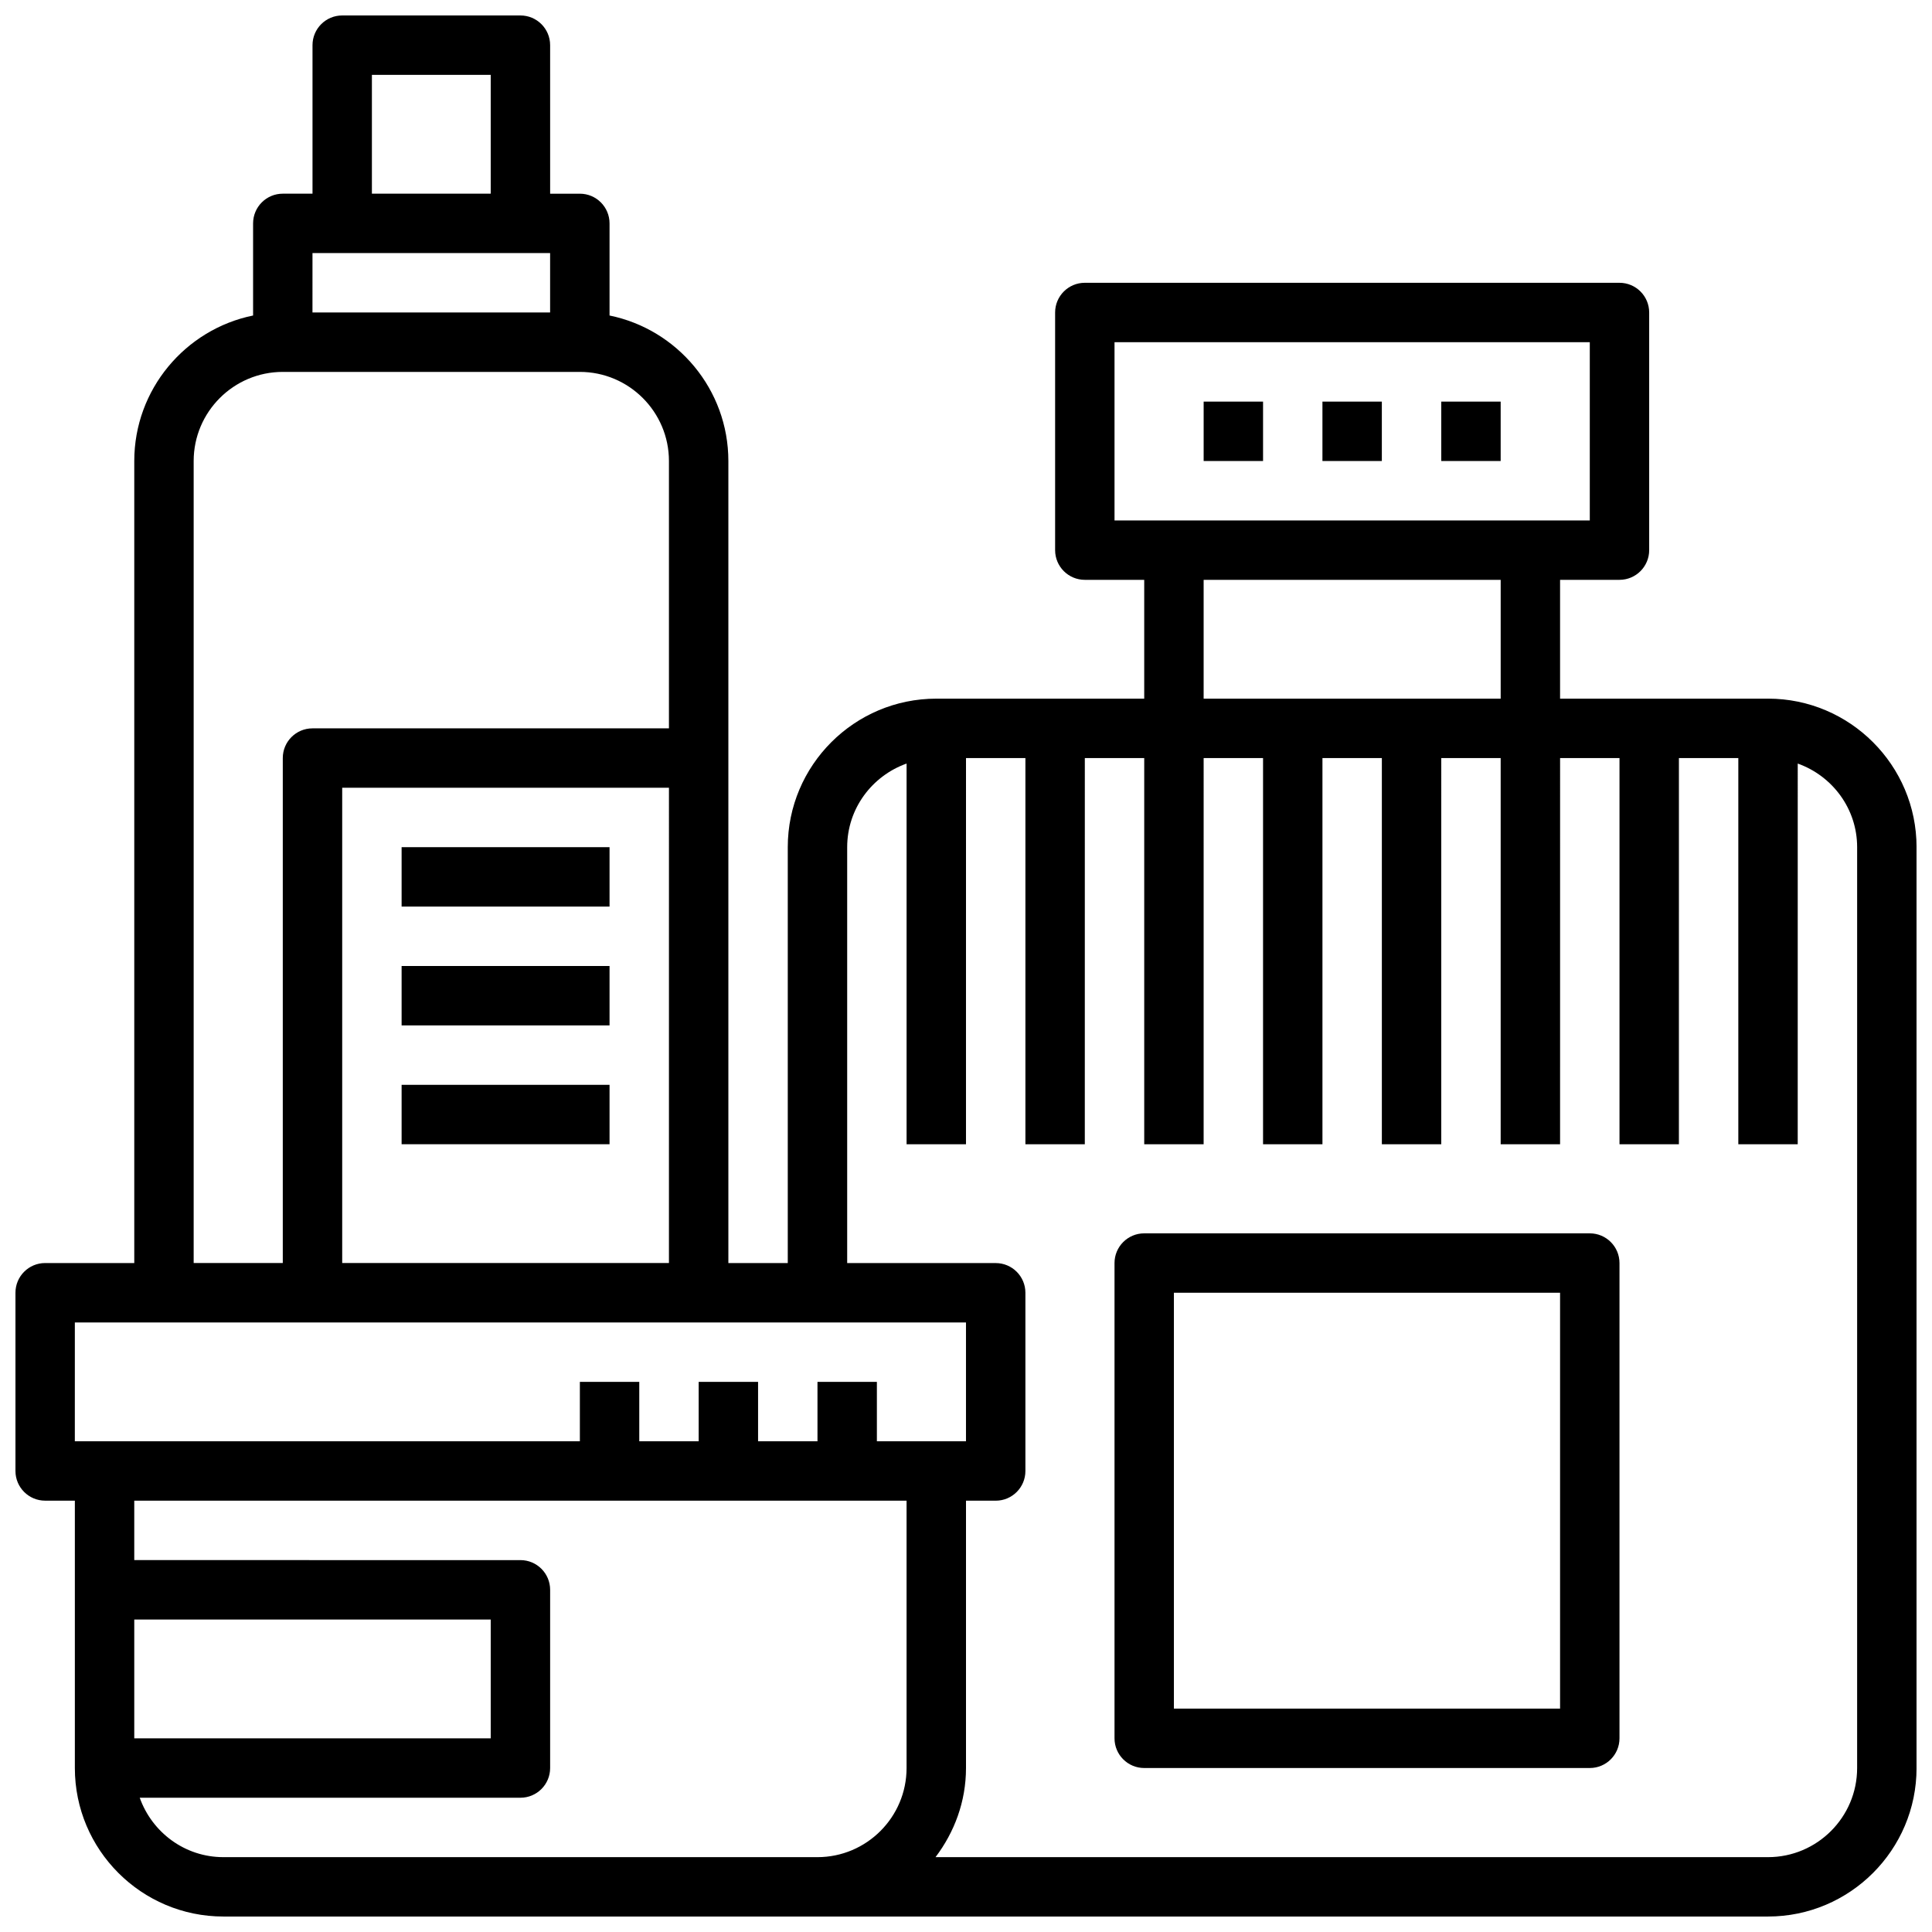 <?xml version="1.0" encoding="UTF-8"?>
<!-- Uploaded to: SVG Repo, www.svgrepo.com, Generator: SVG Repo Mixer Tools -->
<svg width="800px" height="800px" version="1.1" viewBox="144 144 512 512" xmlns="http://www.w3.org/2000/svg">
 <defs>
  <clipPath id="a">
   <path d="m148.09 148.09h503.81v503.81h-503.81z"/>
  </clipPath>
 </defs>
 <g clip-path="url(#a)">
  <path d="m612.54 329.15h-55.105v-31.488h15.742c4.344 0 7.871-3.519 7.871-7.871v-62.977c0-4.352-3.527-7.871-7.871-7.871h-141.69c-4.344 0-7.871 3.519-7.871 7.871v62.977c0 4.352 3.527 7.871 7.871 7.871h15.742v31.488h-55.105c-21.703 0-39.359 17.656-39.359 39.359v110.21h-15.742v-212.54c0-19.004-13.547-34.906-31.488-38.566v-24.41c0-4.352-3.527-7.871-7.871-7.871h-7.871l-0.004-39.363c0-4.352-3.527-7.871-7.871-7.871h-47.23c-4.344 0-7.871 3.519-7.871 7.871v39.359h-7.875c-4.344 0-7.871 3.519-7.871 7.875v24.41c-17.941 3.66-31.488 19.562-31.488 38.566v212.54h-23.617c-4.344 0-7.871 3.519-7.871 7.871v47.23c0 4.352 3.527 7.871 7.871 7.871h7.871v70.848c0 21.703 17.656 39.359 39.359 39.359h409.35c21.703 0 39.359-17.656 39.359-39.359v-244.03c0-21.703-17.656-39.363-39.359-39.363zm-173.18-94.461h125.95v47.23h-125.95zm23.617 62.977h78.719v31.488l-78.719-0.004zm-141.7 181.05h-86.59v-125.95h86.594zm-78.719-314.88h31.488v31.488h-31.488zm-15.746 47.234h62.973v15.742h-62.977zm-31.488 55.105c0-13.02 10.598-23.617 23.617-23.617h78.719c13.02 0 23.617 10.598 23.617 23.617v70.848h-94.465c-4.344 0-7.871 3.519-7.871 7.871v133.82h-23.617zm-31.488 228.29h236.16v31.488h-23.613v-15.742h-15.742v15.742h-15.742v-15.742h-15.742v15.742h-15.742v-15.742h-15.742v15.742h-133.84zm15.746 78.723h94.465v31.488h-94.465zm23.617 62.977c-10.25 0-18.91-6.606-22.168-15.742l100.89-0.004c4.344 0 7.871-3.519 7.871-7.871v-47.23c0-4.352-3.527-7.871-7.871-7.871l-102.34-0.004v-15.742h204.67v70.848c0 13.02-10.598 23.617-23.617 23.617zm432.96-23.617c0 13.02-10.598 23.617-23.617 23.617h-220.62c5-6.598 8.078-14.723 8.078-23.617v-70.848h7.871c4.344 0 7.871-3.519 7.871-7.871v-47.23c0-4.352-3.527-7.871-7.871-7.871h-39.359v-110.21c0-10.25 6.606-18.91 15.742-22.168v100.89h15.742l0.004-102.34h15.742v102.34h15.742l0.004-102.34h15.742v102.34h15.742l0.004-102.34h15.742v102.34h15.742v-102.34h15.742v102.34h15.742l0.004-102.34h15.742v102.34h15.742l0.004-102.34h15.742v102.34h15.742l0.004-102.34h15.742v102.34h15.742l0.004-100.89c9.141 3.258 15.742 11.918 15.742 22.168z"/>
 </g>
 <path d="m565.31 470.85h-118.08c-4.344 0-7.871 3.519-7.871 7.871v125.95c0 4.352 3.527 7.871 7.871 7.871h118.08c4.344 0 7.871-3.519 7.871-7.871v-125.95c0-4.352-3.527-7.871-7.871-7.871zm-7.875 125.95h-102.34v-110.21h102.34z"/>
 <path d="m250.43 368.51h55.105v15.742h-55.105z"/>
 <path d="m250.43 400h55.105v15.742h-55.105z"/>
 <path d="m250.43 431.49h55.105v15.742h-55.105z"/>
 <path d="m462.98 250.43h15.742v15.742h-15.742z"/>
 <path d="m494.46 250.43h15.742v15.742h-15.742z"/>
 <path d="m525.95 250.43h15.742v15.742h-15.742z"/>
</svg>